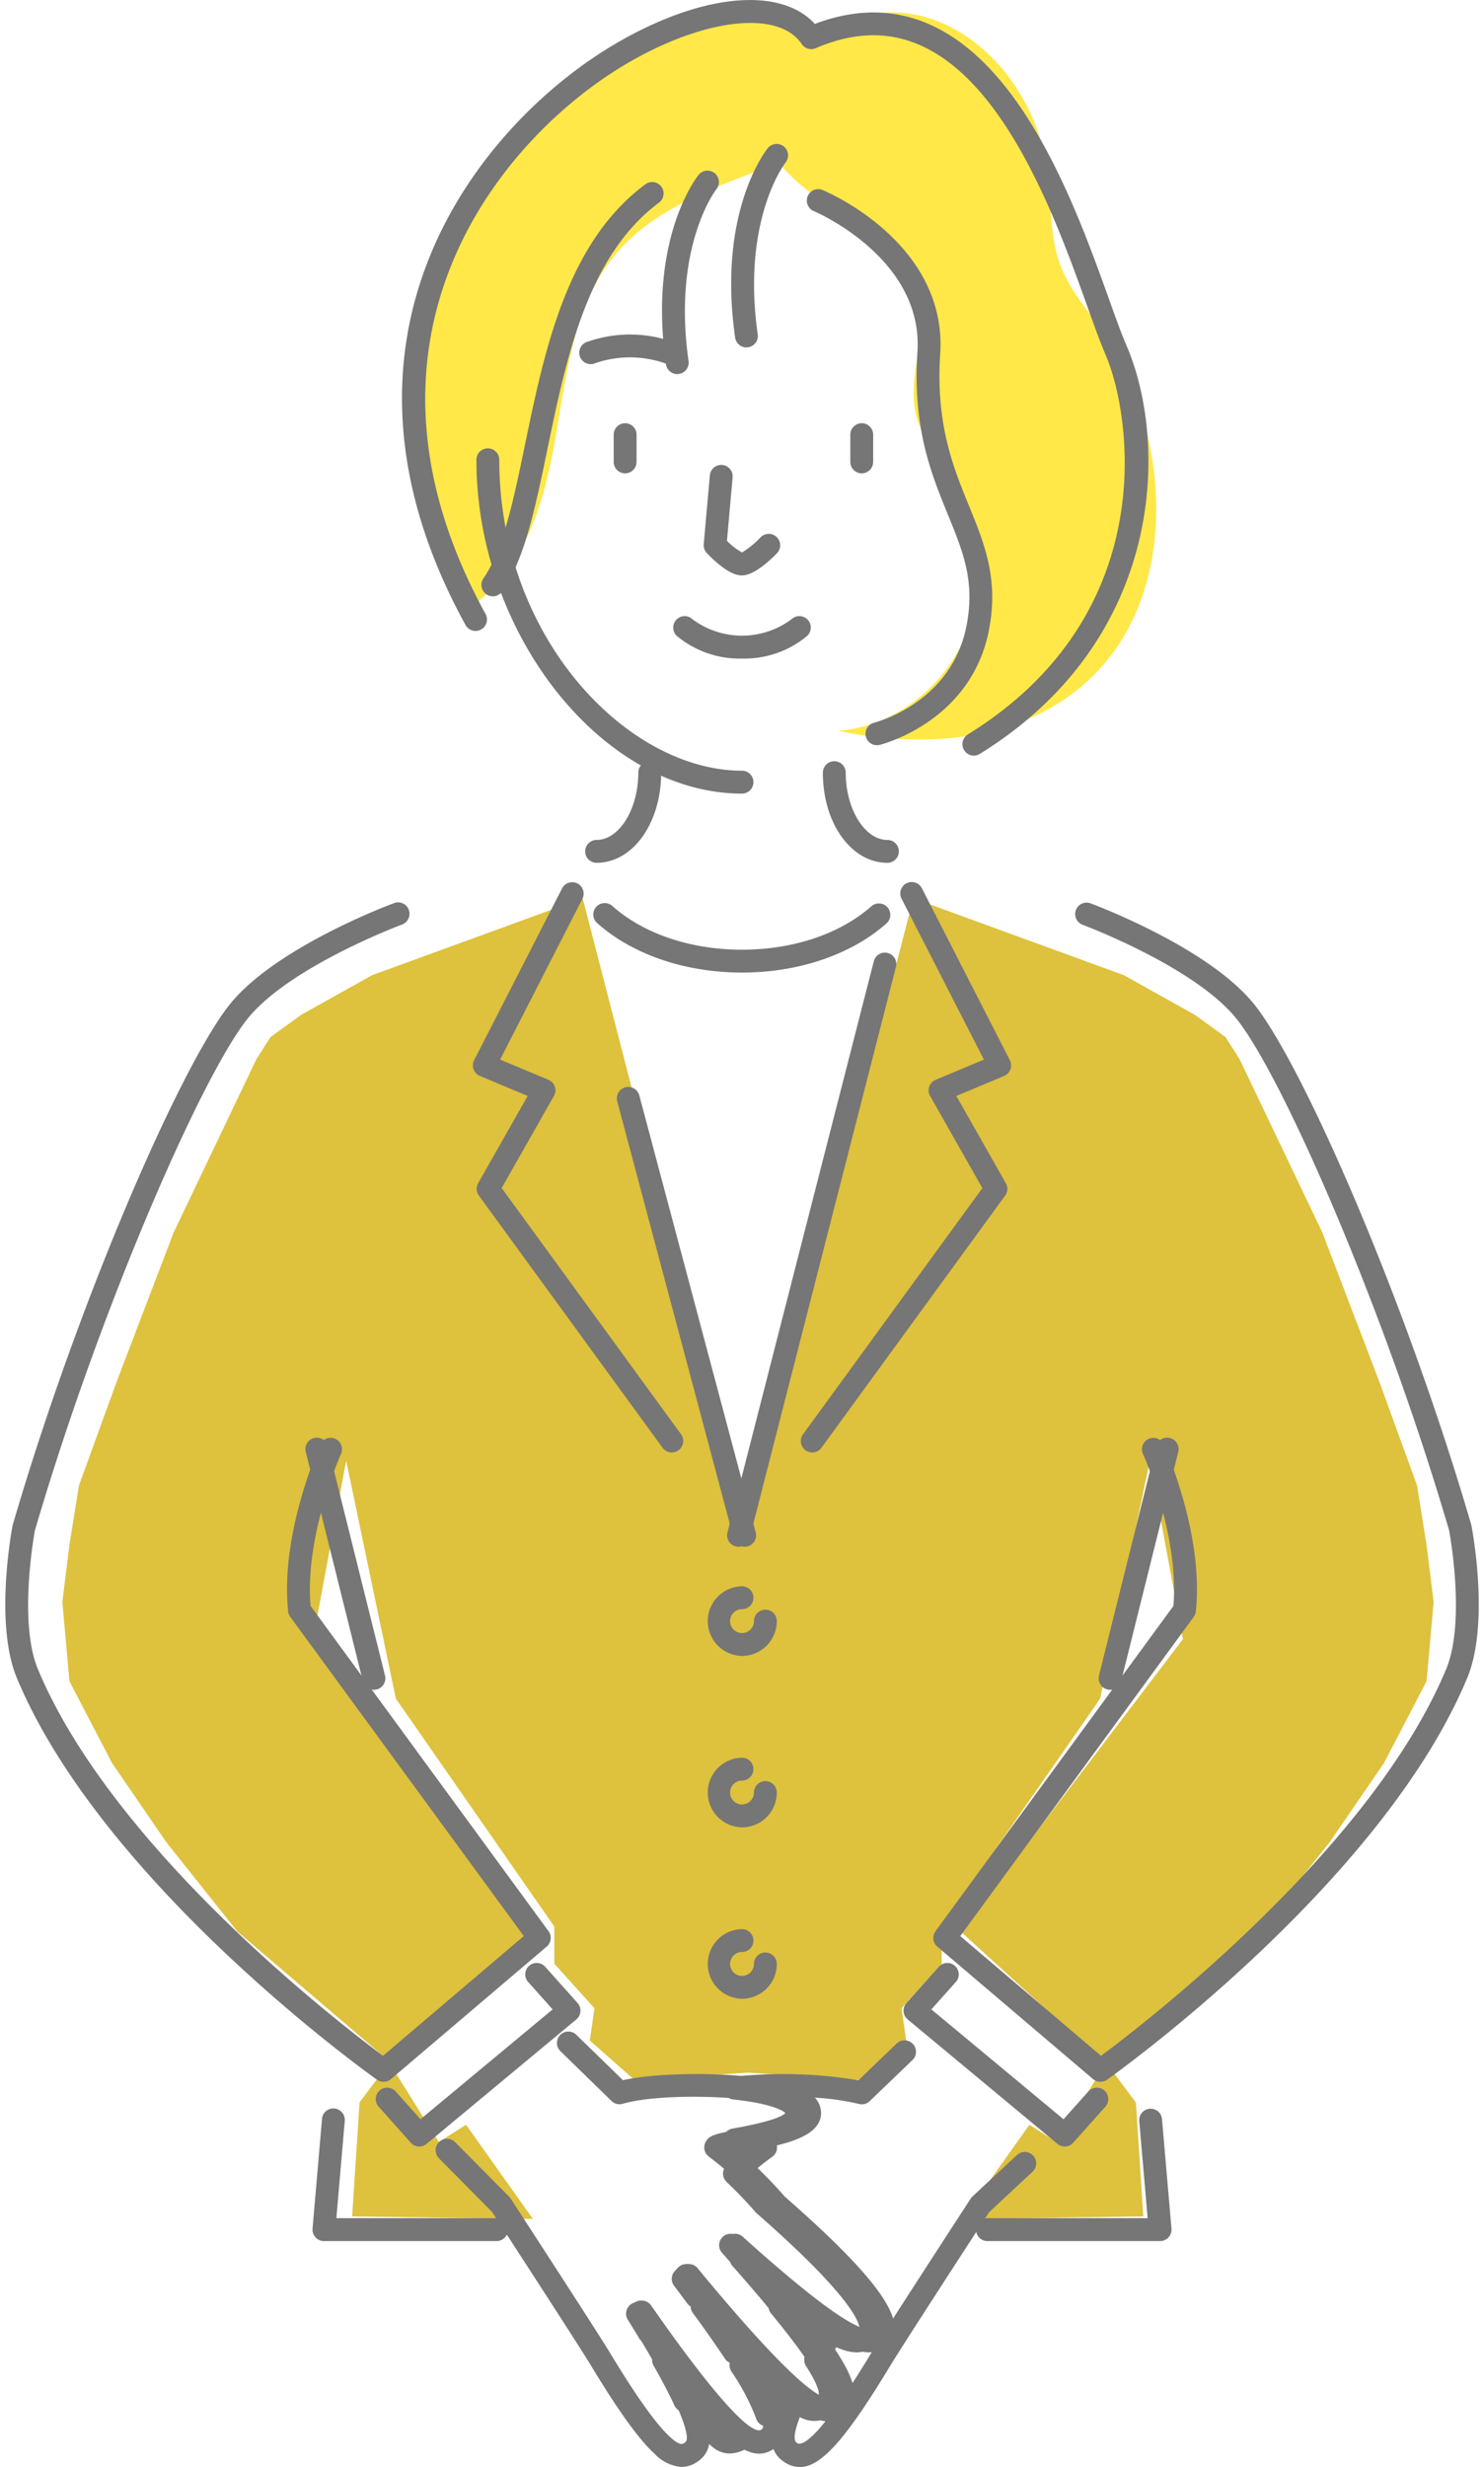 <svg xmlns="http://www.w3.org/2000/svg" width="180.179" height="299.318" viewBox="0 0 180.179 299.318">
  <g id="グループ_2518" data-name="グループ 2518" transform="translate(-1393.31 -3284.525)">
    <path id="パス_3218" data-name="パス 3218" d="M132.807,263.316l-8.116,11.423,21.943-.3-.9-13.828-3.607-4.81-6.011,9.62Z" transform="translate(1385.488 3278.999)" fill="#dec13d"/>
    <path id="パス_3219" data-name="パス 3219" d="M172.713,189.855l-1.149-7.215-4.595-12.625-6.892-18.036-10.05-21.042-1.723-2.705-3.733-2.705-8.616-4.81L110.4,111.4,90.328,188.942,70.256,111.4,44.7,120.717l-8.615,4.81-3.733,2.705-1.723,2.705L20.578,151.98l-6.892,18.036L9.092,182.641l-1.15,7.215-.861,6.913.861,9.62,5.17,9.92,6.6,9.62,8.616,10.821L47,252.681l17.517-15.932L37.52,201.278l4.021-21.643,6.03,28.858,19.24,27.655v4.508l4.882,5.411-.575,3.908,5.456,4.81,13.753-.913,13.754.913,5.456-4.81-.574-3.908,4.882-5.411v-4.508l19.24-27.655,6.03-28.858,4.02,21.643-26.993,35.471,17.516,15.932,18.666-15.932,8.615-10.821,6.605-9.62,5.169-9.92.862-9.62Z" transform="translate(1393.8 3282.119)" fill="#dec13d"/>
    <path id="パス_3220" data-name="パス 3220" d="M45.179,274.438l21.943.3-8.116-11.423-3.307,2.1-6.011-9.62-3.607,4.81Z" transform="translate(1390.886 3278.999)" fill="#dec13d"/>
    <path id="パス_3221" data-name="パス 3221" d="M137.937,39.772c-1.705-2.414-3.678-4.68-4.751-7.488-1.4-3.674-1.1-7.815-1.656-11.747-1.281-9.1-7.954-17.322-16.34-18.812A16.325,16.325,0,0,0,104.1,3.955,58.3,58.3,0,0,0,98.61.616C72.883,4.672,53.375,24.128,53.375,47.533A42.94,42.94,0,0,0,62.131,73.3a25.057,25.057,0,0,0,5.226-6.172C73.9,56.073,70.911,40.694,79.167,30.849c4.725-5.633,12.1-8.116,18.953-10.768.282-.109.559-.227.839-.337a21.875,21.875,0,0,0,6.953,5.547c4.143,2.232,8.88,4.726,10.183,9.535,1.434,5.291-2.027,11.195-.218,16.35.789,2.246,2.466,3.961,3.792,5.888a21.643,21.643,0,0,1,1.934,20.169c-2.754,6.438-8.918,11-15.457,11.44,11.124,2.4,23.917,1.155,31.869-7.6,9.722-10.709,8.346-29.37-.081-41.3" transform="translate(1388.903 3284.512)" fill="#ffe848"/>
    <path id="パス_3222" data-name="パス 3222" d="M95.221,81.551a11.906,11.906,0,0,1-7.858-2.7,1.387,1.387,0,1,1,1.842-2.073,10.057,10.057,0,0,0,12.032,0,1.387,1.387,0,1,1,1.842,2.073,11.906,11.906,0,0,1-7.858,2.7" transform="translate(1388.179 3282.874)" fill="#767676"/>
    <path id="パス_3223" data-name="パス 3223" d="M80.869,58.563a1.388,1.388,0,0,1-1.387-1.387V53.869a1.387,1.387,0,1,1,2.775,0v3.306a1.388,1.388,0,0,1-1.387,1.387" transform="translate(1388.339 3283.392)" fill="#767676"/>
    <path id="パス_3224" data-name="パス 3224" d="M110.232,58.563a1.388,1.388,0,0,1-1.387-1.387V53.869a1.387,1.387,0,1,1,2.775,0v3.306a1.388,1.388,0,0,1-1.387,1.387" transform="translate(1387.705 3283.392)" fill="#767676"/>
    <path id="パス_3225" data-name="パス 3225" d="M94.693,97.487c-16.877,0-32.248-19.3-32.248-40.5a1.387,1.387,0,0,1,2.775,0c0,21.59,15.56,37.722,29.473,37.722a1.387,1.387,0,0,1,0,2.775" transform="translate(1388.708 3283.324)" fill="#767676"/>
    <path id="パス_3226" data-name="パス 3226" d="M86.138,45.076a1.384,1.384,0,0,1-.57-.123,12.988,12.988,0,0,0-8.4,0,1.386,1.386,0,1,1-1.143-2.526,15.57,15.57,0,0,1,10.687,0,1.387,1.387,0,0,1-.572,2.651" transform="translate(1388.432 3283.629)" fill="#767676"/>
    <path id="パス_3227" data-name="パス 3227" d="M95.29,71.063c-1.466,0-3.294-1.7-4.261-2.72a1.388,1.388,0,0,1-.374-1.077l.743-8.348a1.387,1.387,0,0,1,2.764.247l-.687,7.7a8,8,0,0,0,1.83,1.408,11,11,0,0,0,2.269-1.854,1.387,1.387,0,0,1,1.989,1.933c-.964.993-2.8,2.666-4.221,2.706H95.29" transform="translate(1388.098 3283.28)" fill="#767676"/>
    <path id="パス_3228" data-name="パス 3228" d="M87.328,45.847a1.387,1.387,0,0,1-1.371-1.192c-2.169-15.217,3.714-22.671,3.964-22.982a1.387,1.387,0,0,1,2.154,1.748c-.05.063-5.358,6.917-3.374,20.842a1.386,1.386,0,0,1-1.177,1.568,1.365,1.365,0,0,1-.2.015" transform="translate(1388.21 3284.068)" fill="#767676"/>
    <path id="パス_3229" data-name="パス 3229" d="M95.912,42.536a1.387,1.387,0,0,1-1.371-1.192c-2.169-15.217,3.714-22.672,3.964-22.982a1.387,1.387,0,0,1,2.154,1.748c-.05.063-5.358,6.918-3.374,20.843a1.386,1.386,0,0,1-1.177,1.568,1.364,1.364,0,0,1-.2.015" transform="translate(1388.024 3284.14)" fill="#767676"/>
    <path id="パス_3230" data-name="パス 3230" d="M113.277,106.721c-4.395,0-7.838-4.8-7.838-10.937a1.387,1.387,0,0,1,2.775,0c0,4.425,2.318,8.163,5.063,8.163a1.387,1.387,0,1,1,0,2.775" transform="translate(1387.779 3282.486)" fill="#767676"/>
    <path id="パス_3231" data-name="パス 3231" d="M77.329,106.721a1.387,1.387,0,1,1,0-2.775c2.745,0,5.063-3.737,5.063-8.163a1.387,1.387,0,0,1,2.775,0c0,6.134-3.443,10.937-7.838,10.937" transform="translate(1388.416 3282.486)" fill="#767676"/>
    <path id="パス_3232" data-name="パス 3232" d="M62.142,76.551a1.387,1.387,0,0,1-1.216-.719C41.578,40.6,62.855,15.17,78.475,5.7c11.253-6.821,21.767-7.6,25.575-1.888a1.387,1.387,0,0,1-2.308,1.538C98.9,1.078,89.513,2.249,79.914,8.069,65.137,17.03,45.019,41.1,63.356,74.495a1.388,1.388,0,0,1-1.214,2.056" transform="translate(1388.907 3284.525)" fill="#767676"/>
    <path id="パス_3233" data-name="パス 3233" d="M123.71,91.709a1.387,1.387,0,0,1-.73-2.567c23.647-14.617,19.87-38.833,16.685-46.165-.612-1.408-1.322-3.386-2.144-5.677-3.644-10.161-9.743-27.166-20.378-31.8-3.917-1.706-8.049-1.581-12.634.384a1.387,1.387,0,0,1-1.093-2.549c5.252-2.251,10.242-2.377,14.834-.378,11.734,5.111,18.086,22.822,21.881,33.405.805,2.244,1.5,4.184,2.076,5.507,5.121,11.777,4.824,35.664-17.77,49.63a1.374,1.374,0,0,1-.728.207" transform="translate(1387.84 3284.492)" fill="#767676"/>
    <path id="パス_3234" data-name="パス 3234" d="M64.454,72.836a1.387,1.387,0,0,1-1.138-2.18c2.4-3.451,3.685-9.649,5.042-16.211,2.378-11.489,5.074-24.513,14.6-31.586a1.387,1.387,0,1,1,1.655,2.226C75.933,31.529,73.353,44,71.075,55.008c-1.479,7.145-2.757,13.317-5.481,17.233a1.388,1.388,0,0,1-1.14.595" transform="translate(1388.694 3284.037)" fill="#767676"/>
    <path id="パス_3235" data-name="パス 3235" d="M111.964,90.921a1.387,1.387,0,0,1-.337-2.733c.405-.1,9.275-2.477,11.163-11.542,1.144-5.49-.337-9.114-2.213-13.7-2.019-4.936-4.308-10.531-3.7-19.719.764-11.442-12.455-17.057-12.589-17.112a1.387,1.387,0,0,1,1.058-2.564,29.469,29.469,0,0,1,7.424,4.757c4.871,4.28,7.248,9.5,6.874,15.1-.569,8.547,1.59,13.827,3.5,18.486,1.891,4.627,3.679,9,2.362,15.317-2.253,10.81-12.759,13.556-13.205,13.667a1.392,1.392,0,0,1-.338.042" transform="translate(1387.822 3284.019)" fill="#767676"/>
    <path id="パス_3236" data-name="パス 3236" d="M95.007,120.419c-6.883,0-13.286-2.182-17.564-5.986a1.387,1.387,0,1,1,1.842-2.073c3.779,3.358,9.508,5.284,15.722,5.284s11.944-1.926,15.723-5.284a1.387,1.387,0,0,1,1.842,2.073c-4.279,3.8-10.681,5.986-17.565,5.986" transform="translate(1388.394 3282.105)" fill="#767676"/>
    <path id="パス_3237" data-name="パス 3237" d="M95.312,205.158a4.224,4.224,0,0,1,0-8.447,1.387,1.387,0,1,1,0,2.775,1.449,1.449,0,1,0,1.449,1.449,1.387,1.387,0,1,1,2.775,0,4.229,4.229,0,0,1-4.224,4.224" transform="translate(1388.089 3280.275)" fill="#767676"/>
    <path id="パス_3238" data-name="パス 3238" d="M95.312,226.415a4.224,4.224,0,0,1,0-8.447,1.387,1.387,0,1,1,0,2.775,1.449,1.449,0,1,0,1.449,1.449,1.387,1.387,0,0,1,2.775,0,4.229,4.229,0,0,1-4.224,4.224" transform="translate(1388.089 3279.816)" fill="#767676"/>
    <path id="パス_3239" data-name="パス 3239" d="M95.312,247.672a4.224,4.224,0,0,1,0-8.447,1.387,1.387,0,1,1,0,2.775,1.449,1.449,0,1,0,1.449,1.449,1.387,1.387,0,1,1,2.775,0,4.229,4.229,0,0,1-4.224,4.224" transform="translate(1388.089 3279.357)" fill="#767676"/>
    <path id="パス_3240" data-name="パス 3240" d="M95.375,190.213a1.412,1.412,0,0,1-.345-.044,1.387,1.387,0,0,1-1-1.688L111.8,119.153a1.387,1.387,0,0,1,2.687.688L96.718,189.17a1.388,1.388,0,0,1-1.342,1.043" transform="translate(1387.609 3281.974)" fill="#767676"/>
    <path id="パス_3241" data-name="パス 3241" d="M148.859,277.551H127.9a1.387,1.387,0,0,1,0-2.775h19.45l-1.019-11.808a1.387,1.387,0,0,1,2.763-.239l1.149,13.315a1.387,1.387,0,0,1-1.382,1.507" transform="translate(1385.3 3278.876)" fill="#767676"/>
    <path id="パス_3242" data-name="パス 3242" d="M86.628,304.751a5.068,5.068,0,0,1-3.247-1.583c-1.913-1.746-4.395-5.189-7.808-10.833C74.08,289.866,64.6,275.291,63.64,273.817L57.184,267.3a1.387,1.387,0,0,1,1.97-1.954l6.555,6.615a1.37,1.37,0,0,1,.177.22c.427.656,10.471,16.087,12.06,18.715,3.227,5.335,5.616,8.678,7.3,10.219,1.164,1.063,1.481.874,1.717.73s.523-.317.112-1.819c-.6-2.18-2.466-5.844-5.706-11.2q-.6-.986-1.195-1.947a1.388,1.388,0,0,1,.645-2.012c.128-.054.252-.112.378-.17a1.414,1.414,0,0,1,1.747.456q1.264,1.818,2.625,3.7c7.932,10.935,10.158,11.813,10.778,11.363.591-.428.4-2.78-7.537-13.713q-1.394-1.924-2.767-3.731a1.386,1.386,0,0,1,.09-1.784c.12-.13.238-.258.352-.388a1.388,1.388,0,0,1,2.113.039c1.252,1.53,2.548,3.071,3.848,4.582,9.631,11.177,11.757,11.444,12.222,11.038.553-.476.094-2.882-9.188-13.654-1.138-1.322-2.267-2.6-3.374-3.834a1.387,1.387,0,0,1,1.962-1.956Q95.383,278,96.755,279.2c5.165,4.514,8.771,7.247,11.028,8.353,1.422.7,1.8.527,1.959.374.016-.394-.35-3.356-12.459-13.941a1.462,1.462,0,0,1-.14-.141,47.838,47.838,0,0,0-7.151-6.72,1.387,1.387,0,0,1-.507-1.623c.383-1.025,1.36-1.2,4.262-1.707,1.728-.3,6.218-1.093,7.011-2-1.549-1.913-15.878-2.691-21.256-1.106a1.39,1.39,0,0,1-1.361-.337l-6.228-6.065a1.387,1.387,0,0,1,1.935-1.987l5.673,5.524c5.5-1.219,19.183-1.131,22.844,1.719a2.783,2.783,0,0,1,1.214,2.357c-.119,3-5.025,3.862-9.351,4.623l-.412.072a57.172,57.172,0,0,1,5.365,5.362c11.2,9.8,15,15.106,12.7,17.736-1.62,1.853-3.813,1.086-5.319.347a23.481,23.481,0,0,1-2.784-1.664c4.214,5.653,4.736,8.231,2.705,9.983-1.77,1.522-3.827,1.373-8.724-3.322,2.163,4.069,2.057,6.089.22,7.421-2.109,1.531-4.438.592-8.515-4.081.114.325.209.631.289.919.415,1.514.726,3.67-1.352,4.926a3.38,3.38,0,0,1-1.775.528" transform="translate(1389.42 3279.083)" fill="#767676"/>
    <path id="パス_3243" data-name="パス 3243" d="M89.4,286.087a1.345,1.345,0,0,1-.176-.012,1.39,1.39,0,0,1-.939-.551c-.535-.723-1.065-1.438-1.594-2.134a1.387,1.387,0,0,1,.089-1.783c.121-.13.24-.26.357-.391a1.441,1.441,0,0,1,1.063-.464,1.388,1.388,0,0,1,1.046.507c.569.7,1.156,1.4,1.753,2.114a1.387,1.387,0,0,1-.184,1.962l-.542.442a1.388,1.388,0,0,1-.873.309" transform="translate(1388.462 3278.46)" fill="#767676"/>
    <path id="パス_3244" data-name="パス 3244" d="M87.869,298.919a1.368,1.368,0,0,1-.365-.05,1.383,1.383,0,0,1-.9-.76c-.6-1.317-1.452-2.943-2.523-4.832a1.387,1.387,0,0,1,.04-1.434q.291-.451.634-.95a1.384,1.384,0,0,1,1.12-.6H85.9a1.389,1.389,0,0,1,1.117.565c1.28,1.739,2.459,3.274,3.5,4.565a1.387,1.387,0,0,1-.174,1.922,21.066,21.066,0,0,1-1.684,1.327,1.393,1.393,0,0,1-.793.249" transform="translate(1388.582 3278.253)" fill="#767676"/>
    <path id="パス_3245" data-name="パス 3245" d="M98.53,300.66a1.478,1.478,0,0,1-.312-.035,1.388,1.388,0,0,1-1.015-.947,26.9,26.9,0,0,0-3-5.692,1.389,1.389,0,0,1,0-1.494c.321-.5.668-1.035,1.044-1.6a1.387,1.387,0,0,1,2.169-.173,60.587,60.587,0,0,0,4.576,4.52,1.385,1.385,0,0,1,.172,1.923c-.973,1.2-1.832,2.2-2.622,3.053a1.392,1.392,0,0,1-1.016.442m-.02-4.849c.163.305.313.6.452.879.069-.083.14-.165.212-.25-.216-.2-.438-.409-.664-.628" transform="translate(1387.901 3278.254)" fill="#767676"/>
    <path id="パス_3246" data-name="パス 3246" d="M94.236,292.916c-.036,0-.073,0-.111,0a1.391,1.391,0,0,1-1.044-.613c-1-1.508-2.207-3.226-3.57-5.105l-.319-.434a1.384,1.384,0,0,1,.046-1.7l.515-.625a1.386,1.386,0,0,1,1.061-.5h.008a1.389,1.389,0,0,1,1.059.491l.158.188c.366.431.731.864,1.109,1.3v0c1.145,1.33,2.187,2.507,3.145,3.563a1.387,1.387,0,0,1,0,1.864c-.358.393-.705.774-1.04,1.134a1.387,1.387,0,0,1-1.017.444" transform="translate(1388.243 3278.391)" fill="#767676"/>
    <path id="パス_3247" data-name="パス 3247" d="M83.241,290.5a1.388,1.388,0,0,1-1.193-.677l-.167-.281q-.593-.979-1.191-1.941a1.387,1.387,0,0,1,.643-2.011c.129-.053.255-.112.381-.17a1.42,1.42,0,0,1,1.748.455c.335.483.688.976,1.04,1.47l.446.626a1.386,1.386,0,0,1-.4,1.985c-.218.134-.426.254-.628.367a1.381,1.381,0,0,1-.675.177" transform="translate(1388.842 3278.362)" fill="#767676"/>
    <path id="パス_3248" data-name="パス 3248" d="M104.738,292.916h-.023a1.385,1.385,0,0,1-1.119-.6c-1.02-1.485-2.443-3.339-4.227-5.509a1.384,1.384,0,0,1-.05-1.7c.288-.394.576-.789.863-1.175a1.385,1.385,0,0,1,1.985-.253,52.142,52.142,0,0,0,5.3,3.87,1.386,1.386,0,0,1,.41,1.988l-.415.587c-.242.343-.483.686-.737,1.037-.3.412-.589.807-.873,1.192a1.384,1.384,0,0,1-1.115.565m-.09-3.892.1.135.032-.045-.132-.09" transform="translate(1387.561 3278.403)" fill="#767676"/>
    <path id="パス_3249" data-name="パス 3249" d="M93.8,304.114a3.2,3.2,0,0,1-1.913-.659c-1.335-.967-1.686-2.413-1.072-4.419a1.386,1.386,0,0,1,2.342-.539,14.779,14.779,0,0,0,2.85,2.538,1.386,1.386,0,0,1,0,2.381,4.348,4.348,0,0,1-2.206.7" transform="translate(1388.101 3278.086)" fill="#767676"/>
    <path id="パス_3250" data-name="パス 3250" d="M95.177,281.189c-.026,0-.054,0-.08,0a1.383,1.383,0,0,1-.959-.466c-.419-.475-.839-.947-1.253-1.41a1.387,1.387,0,0,1,1.963-1.954c.325.294.66.591,1,.887l.42.373a1.384,1.384,0,0,1-.006,2.078l-.156.14a1.387,1.387,0,0,1-.926.354" transform="translate(1388.088 3278.541)" fill="#767676"/>
    <path id="パス_3251" data-name="パス 3251" d="M103.309,304.785a3.371,3.371,0,0,1-1.767-.538c-2.651-1.6-1.634-4.839-.141-8.1a1.389,1.389,0,0,1,2.055-.56c1.561,1.09,1.881.811,2.02.695.564-.486-.637-2.555-1.4-3.743a1.389,1.389,0,0,1-.041-1.435c.587-1.034,1.249-2.165,2-3.4a1.389,1.389,0,0,1,1.87-.492c1.968,1.11,2.476.9,2.649.739.015-.4-.365-3.366-12.46-13.939a1.423,1.423,0,0,1-.138-.139c-.016-.019-1.55-1.8-3.531-3.685a1.388,1.388,0,0,1,0-2.009q.885-.841,1.713-1.554l-.407-.072-.591-.1a1.387,1.387,0,0,1,0-2.731c4.547-.808,6.03-1.459,6.423-1.888-.383-.379-2-1.191-6.326-1.645a1.387,1.387,0,0,1,0-2.759,56.184,56.184,0,0,1,15.2.429l4.614-4.432a1.387,1.387,0,1,1,1.921,2l-5.17,4.964a1.386,1.386,0,0,1-1.353.33,31.085,31.085,0,0,0-6.854-.8,2.609,2.609,0,0,1,.794,2.01c-.068,1.713-1.681,2.731-3.987,3.449.023.048.044.1.063.15a1.386,1.386,0,0,1-.507,1.623,27.678,27.678,0,0,0-2.566,2.06c1.347,1.353,2.336,2.473,2.6,2.774,5.326,4.662,9.1,8.464,11.207,11.3.809,1.088,3.273,4.4,1.494,6.435-1.4,1.6-3.26,1.28-4.945.521q-.467.79-.885,1.515c1.033,1.7,1.79,3.394,1.512,4.84,1.018-1.474,2.218-3.333,3.632-5.672,1.589-2.627,11.633-18.059,12.06-18.715a1.4,1.4,0,0,1,.217-.258l5.4-5.028a1.387,1.387,0,1,1,1.89,2.031l-5.278,4.912c-1.039,1.6-10.432,16.037-11.917,18.494-5.36,8.863-8.423,12.426-11.063,12.426m.008-6.064c-.707,1.8-.822,2.862-.34,3.153.421.257,1.442-.032,3.841-3.145a3.538,3.538,0,0,1-3.5-.009" transform="translate(1387.102 3279.059)" fill="#767676"/>
    <path id="パス_3252" data-name="パス 3252" d="M99.818,286.585h-.007a1.384,1.384,0,0,1-1.061-.5c-.747-.9-1.562-1.866-2.46-2.907-.657-.761-1.308-1.5-1.956-2.238a1.387,1.387,0,0,1,0-1.842l.174-.2a1.387,1.387,0,0,1,1.947-.106l.427.38c.22.2.441.394.669.594,1.415,1.237,2.75,2.371,3.973,3.372a1.386,1.386,0,0,1,.183,1.964l-.837.988a1.386,1.386,0,0,1-1.059.492" transform="translate(1387.911 3278.51)" fill="#767676"/>
    <path id="パス_3253" data-name="パス 3253" d="M95.061,190.573a1.389,1.389,0,0,1-1.339-1.03L79.587,136.531a1.387,1.387,0,1,1,2.681-.715L96.4,188.829a1.387,1.387,0,0,1-.983,1.7,1.413,1.413,0,0,1-.358.047" transform="translate(1388.663 3281.613)" fill="#767676"/>
    <path id="パス_3254" data-name="パス 3254" d="M143.421,255a1.386,1.386,0,0,1-.9-.331L123.616,238.6a1.385,1.385,0,0,1-.22-1.876l28.884-39.461c.732-8.561-3.655-18.354-3.7-18.453a1.387,1.387,0,0,1,2.525-1.148c.2.439,4.871,10.849,3.9,20.255a1.388,1.388,0,0,1-.26.676L126.4,237.317l17.09,14.527c5.249-3.894,32.753-25.034,41.893-46.886,2.356-5.634.535-15.966.372-16.853-7.88-26.921-20.412-55.553-25.946-62.243-5.151-6.227-18.461-11.209-18.594-11.259a1.387,1.387,0,0,1,.963-2.6c.575.212,14.141,5.289,19.768,12.092,5.825,7.042,18.392,35.608,26.491,63.3a.882.882,0,0,1,.03.125c.094.483,2.245,11.885-.525,18.508-10.378,24.814-42.357,47.748-43.712,48.712a1.389,1.389,0,0,1-.8.256m10.2-57.226h0Z" transform="translate(1383.5 3282.107)" fill="#767676" stroke="rgba(0,0,0,0)" stroke-miterlimit="10" stroke-width="1"/>
    <path id="パス_3255" data-name="パス 3255" d="M143.317,208.868a1.39,1.39,0,0,1-1.346-1.723l6.933-27.813a1.386,1.386,0,1,1,2.691.67l-6.933,27.814a1.387,1.387,0,0,1-1.344,1.052" transform="translate(1384.772 3280.674)" fill="#767676" stroke="rgba(0,0,0,0)" stroke-miterlimit="10" stroke-width="1"/>
    <path id="パス_3256" data-name="パス 3256" d="M136.674,265.689a1.38,1.38,0,0,1-.884-.32l-18.181-15.1a1.385,1.385,0,0,1-.149-1.991l3.9-4.364a1.387,1.387,0,1,1,2.067,1.848l-2.942,3.291,16.046,13.328,3.01-3.366a1.386,1.386,0,1,1,2.067,1.847l-3.9,4.364a1.384,1.384,0,0,1-1.035.464" transform="translate(1385.906 3279.266)" fill="#767676"/>
    <path id="パス_3257" data-name="パス 3257" d="M105.121,178.586a1.387,1.387,0,0,1-1.12-2.2l21.781-29.876-6.345-11.169a1.386,1.386,0,0,1,.67-1.965l5.859-2.452-9.985-19.5a1.387,1.387,0,1,1,2.468-1.265l10.668,20.836a1.387,1.387,0,0,1-.7,1.912l-5.8,2.425,6.014,10.587a1.387,1.387,0,0,1-.085,1.5l-22.308,30.6a1.383,1.383,0,0,1-1.121.57" transform="translate(1386.804 3282.162)" fill="#767676"/>
    <path id="パス_3258" data-name="パス 3258" d="M62.388,277.551H41.426a1.387,1.387,0,0,1-1.382-1.507l1.149-13.315a1.366,1.366,0,0,1,1.5-1.262,1.387,1.387,0,0,1,1.262,1.5l-1.019,11.808h19.45a1.387,1.387,0,1,1,0,2.775" transform="translate(1391.214 3278.876)" fill="#767676"/>
    <path id="パス_3259" data-name="パス 3259" d="M45.927,255a1.38,1.38,0,0,1-.8-.257c-1.356-.964-33.335-23.9-43.714-48.711C-1.361,199.405.791,188,.884,187.52a1.144,1.144,0,0,1,.03-.127c8.1-27.691,20.668-56.257,26.492-63.3,5.626-6.8,19.192-11.881,19.767-12.092a1.387,1.387,0,1,1,.964,2.6c-.134.05-13.443,5.032-18.594,11.259-5.532,6.688-18.065,35.323-25.947,62.243-.163.887-1.98,11.228.372,16.852,9.141,21.851,36.645,42.993,41.895,46.886l17.089-14.526L34.6,198.59a1.393,1.393,0,0,1-.261-.677c-.973-9.4,3.7-19.815,3.9-20.254a1.387,1.387,0,0,1,2.525,1.148c-.045.1-4.433,9.892-3.7,18.453L65.953,236.72a1.385,1.385,0,0,1-.221,1.876L46.825,254.667a1.388,1.388,0,0,1-.9.331" transform="translate(1393.953 3282.107)" fill="#767676" stroke="rgba(0,0,0,0)" stroke-miterlimit="10" stroke-width="1"/>
    <path id="パス_3260" data-name="パス 3260" d="M47.277,208.868a1.387,1.387,0,0,1-1.344-1.052L39,180a1.386,1.386,0,1,1,2.691-.67l6.933,27.813a1.39,1.39,0,0,1-1.346,1.723" transform="translate(1391.433 3280.674)" fill="#767676" stroke="rgba(0,0,0,0)" stroke-miterlimit="10" stroke-width="1"/>
    <path id="パス_3261" data-name="パス 3261" d="M53.587,265.689a1.384,1.384,0,0,1-1.035-.464l-3.9-4.364a1.386,1.386,0,1,1,2.067-1.847l3.01,3.366,16.045-13.328-2.942-3.291a1.387,1.387,0,1,1,2.067-1.848l3.9,4.364a1.385,1.385,0,0,1-.149,1.991l-18.181,15.1a1.38,1.38,0,0,1-.884.32" transform="translate(1390.634 3279.266)" fill="#767676"/>
    <path id="パス_3262" data-name="パス 3262" d="M85.126,178.586a1.383,1.383,0,0,1-1.121-.57L61.7,147.417a1.387,1.387,0,0,1-.085-1.5l6.013-10.587-5.8-2.425a1.387,1.387,0,0,1-.7-1.912L71.8,110.153a1.387,1.387,0,1,1,2.469,1.265l-9.986,19.5,5.859,2.452a1.386,1.386,0,0,1,.67,1.965l-6.344,11.169,21.781,29.876a1.387,1.387,0,0,1-1.12,2.2" transform="translate(1389.751 3282.162)" fill="#767676"/>
    <rect id="長方形_1548" data-name="長方形 1548" width="178.895" height="299.318" transform="translate(1393.953 3284.525)" fill="none"/>
  </g>
</svg>
